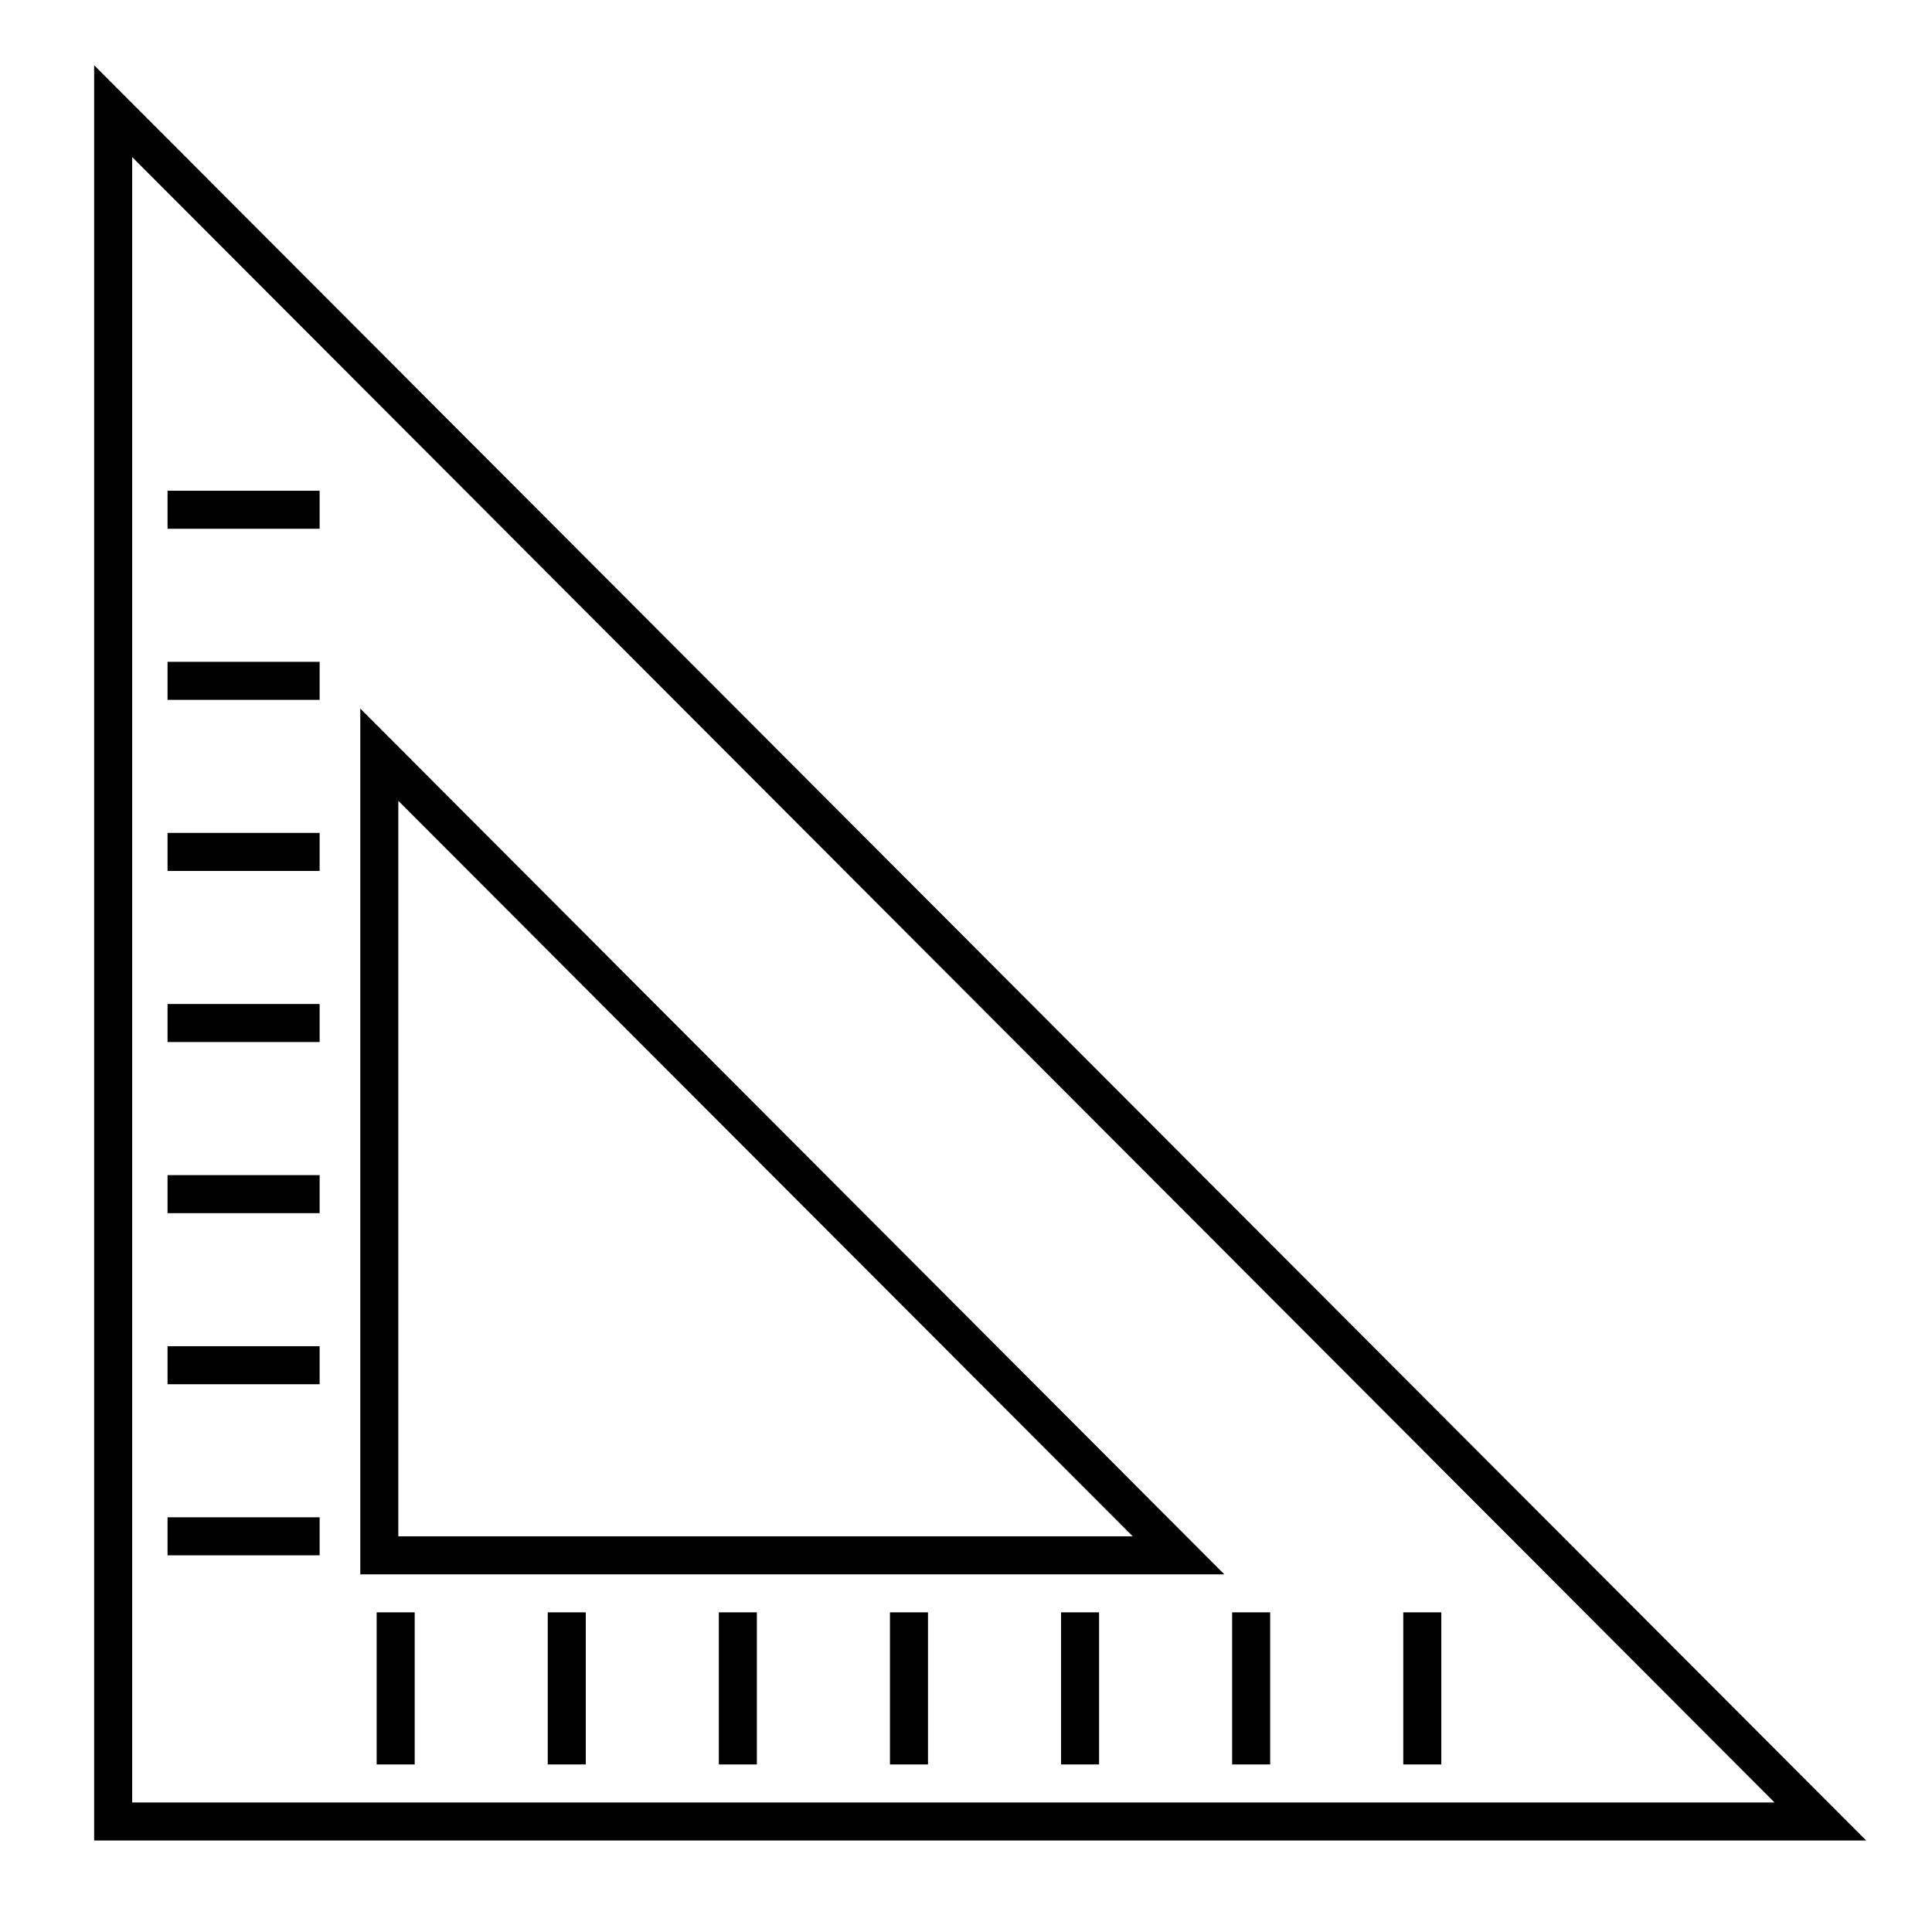 <?xml version="1.0" encoding="UTF-8"?>
<!-- Uploaded to: SVG Repo, www.svgrepo.com, Generator: SVG Repo Mixer Tools -->
<svg fill="#000000" width="800px" height="800px" version="1.1" viewBox="144 144 512 512" xmlns="http://www.w3.org/2000/svg">
 <g>
  <path d="m239.48 561.22h228.98l-228.98-229.44zm10.078-205 194.62 194.92h-194.62z" fill-rule="evenodd"/>
  <path d="m168.95 161.29v470.46h469.6zm10.078 24.336 435.24 436.05h-435.24z" fill-rule="evenodd"/>
  <path d="m243.82 571.29h10.078v40.305h-10.078z"/>
  <path d="m289.16 571.29h10.078v40.305h-10.078z"/>
  <path d="m334.5 571.29h10.078v40.305h-10.078z"/>
  <path d="m379.85 571.29h10.078v40.305h-10.078z"/>
  <path d="m425.19 571.29h10.078v40.305h-10.078z"/>
  <path d="m470.53 571.29h10.078v40.305h-10.078z"/>
  <path d="m515.88 571.29h10.078v40.305h-10.078z"/>
  <path d="m188.4 546.1h40.305v10.078h-40.305z"/>
  <path d="m188.4 500.76h40.305v10.078h-40.305z"/>
  <path d="m188.4 455.42h40.305v10.078h-40.305z"/>
  <path d="m188.4 410.07h40.305v10.078h-40.305z"/>
  <path d="m188.4 364.73h40.305v10.078h-40.305z"/>
  <path d="m188.4 319.39h40.305v10.078h-40.305z"/>
  <path d="m188.4 274.05h40.305v10.078h-40.305z"/>
 </g>
</svg>